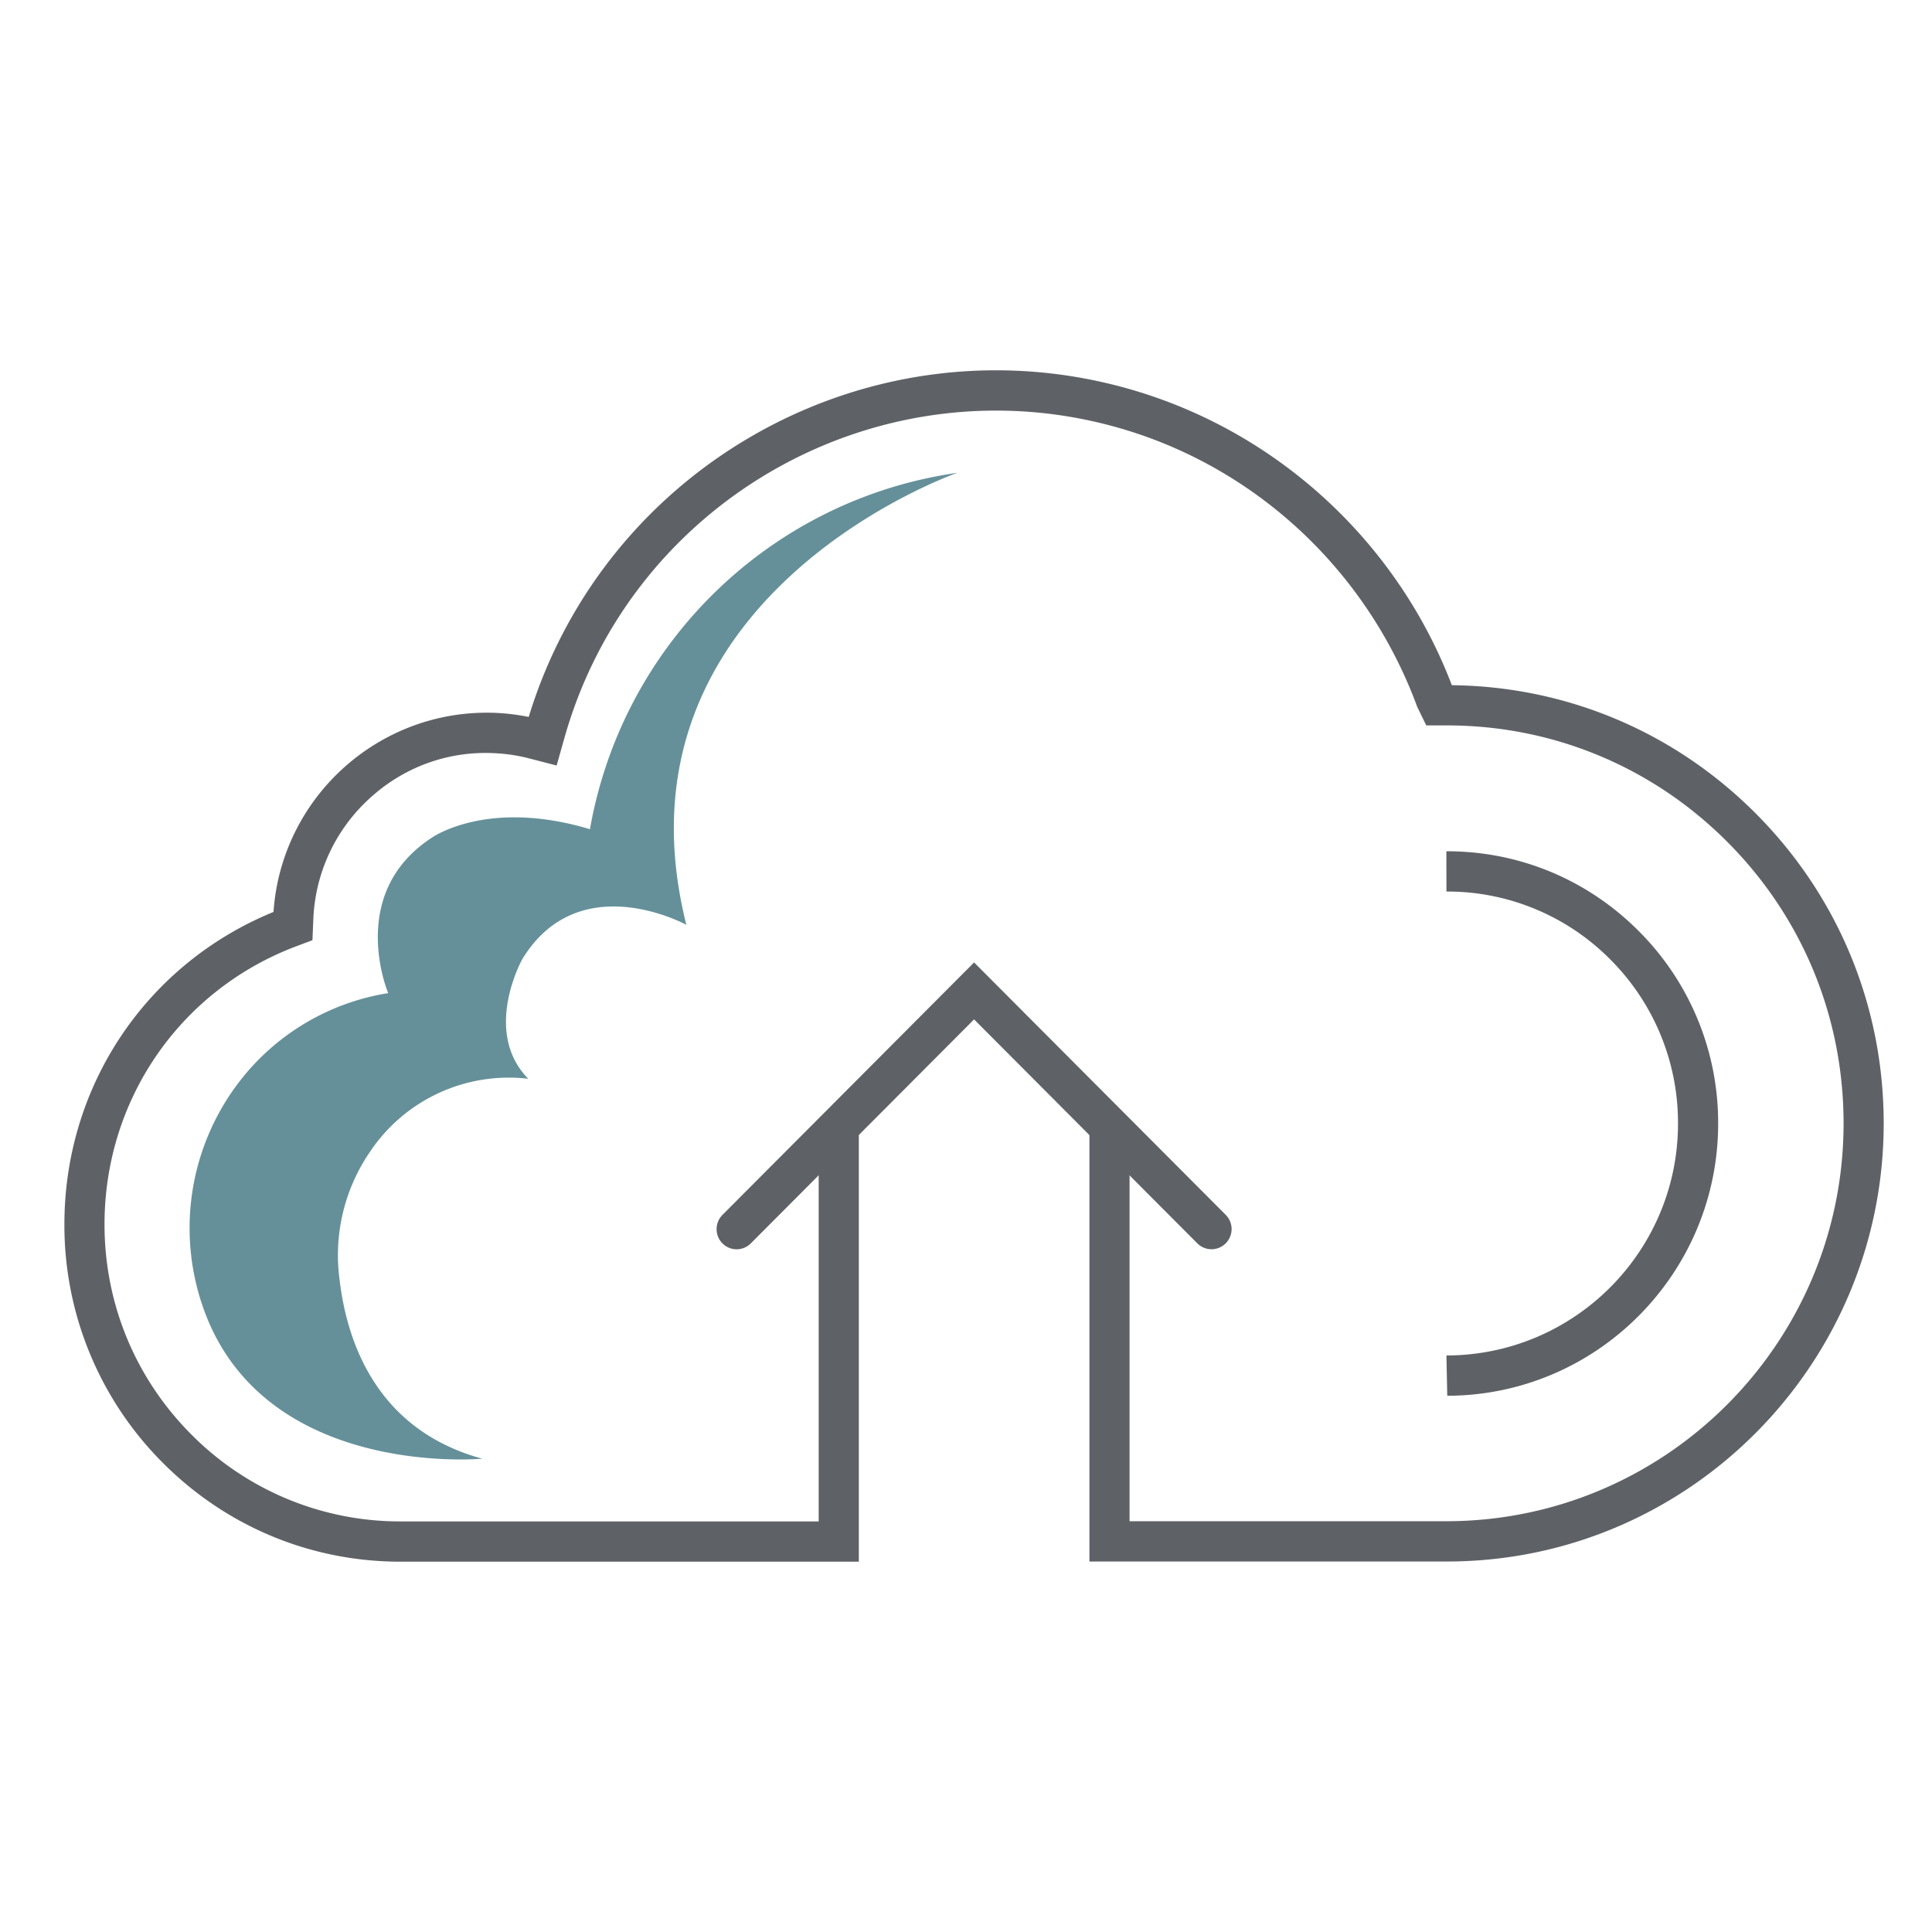 <svg width="120" height="120" fill="none" xmlns="http://www.w3.org/2000/svg"><g clip-path="url(#clip0_1_134)"><path d="M89.892 86.693l-.053-2.502c7.967-.013 14.399-6.487 14.385-14.431a14.341 14.341 0 00-4.222-10.182 14.24 14.24 0 00-10.136-4.203h-.025l-.005-2.502h.03c4.49 0 8.714 1.751 11.896 4.934a16.826 16.826 0 014.956 11.95c.015 9.323-7.53 16.923-16.826 16.936z" fill="#5E6267"/><path d="M24.885 97c-5.576 0-10.817-2.177-14.762-6.132A20.86 20.86 0 014 76.051c-.002-8.595 5.084-16.175 12.988-19.409.493-7.149 6.589-12.643 13.772-12.365.698.03 1.396.115 2.08.254 4.826-15.82 21.483-24.929 37.384-20.345 9.129 2.632 16.561 9.484 19.953 18.373 7.12.077 13.806 2.89 18.857 7.948 5.128 5.134 7.958 11.965 7.966 19.236.017 15.007-12.137 27.229-27.093 27.245H67.666V69.691h2.493v24.795h19.689c13.638-.015 24.675-11.114 24.66-24.742-.007-6.602-2.577-12.805-7.235-17.467-4.65-4.656-10.827-7.22-17.395-7.22h-1.29l-.562-1.154c-3.102-8.436-9.995-14.865-18.488-17.313-14.758-4.247-30.21 4.331-34.449 19.135l-.515 1.823-1.827-.474a10.73 10.73 0 00-2.092-.295c-2.89-.13-5.615.888-7.73 2.84a10.728 10.728 0 00-3.464 7.492l-.054 1.286-1.2.452c-7.113 2.776-11.717 9.53-11.715 17.202 0 4.93 1.917 9.563 5.393 13.047a18.246 18.246 0 0013 5.4H50.85V69.69h2.494V97H24.885z" fill="#5E6267"/><path d="M45.755 77.596c-.32 0-.638-.122-.881-.367a1.255 1.255 0 010-1.77l15.628-15.68 15.629 15.677a1.254 1.254 0 010 1.77 1.244 1.244 0 01-1.764 0l-13.866-13.91-13.865 13.911a1.244 1.244 0 01-.88.369z" fill="#5E6267"/><path d="M29.954 90.603s-12.686 1.186-16.922-8.335a14.918 14.918 0 012.256-15.608 14.555 14.555 0 018.824-4.975s-2.617-6.17 2.69-9.642c0 0 3.421-2.468 9.84-.54 2.036-11.554 11.246-20.486 22.825-22.136 0 0-21.968 7.636-16.836 28.076 0 0-6.65-3.655-10.185 2.122 0 0-2.519 4.493.364 7.439a10.371 10.371 0 00-9.83 4.537 11.353 11.353 0 00-1.89 7.928c.442 3.783 2.234 9.326 8.864 11.134z" fill="#65909A"/></g><defs><clipPath id="clip0_1_134"><path fill="#fff" transform="translate(4 23)" d="M0 0h113v74H0z"/></clipPath></defs></svg>